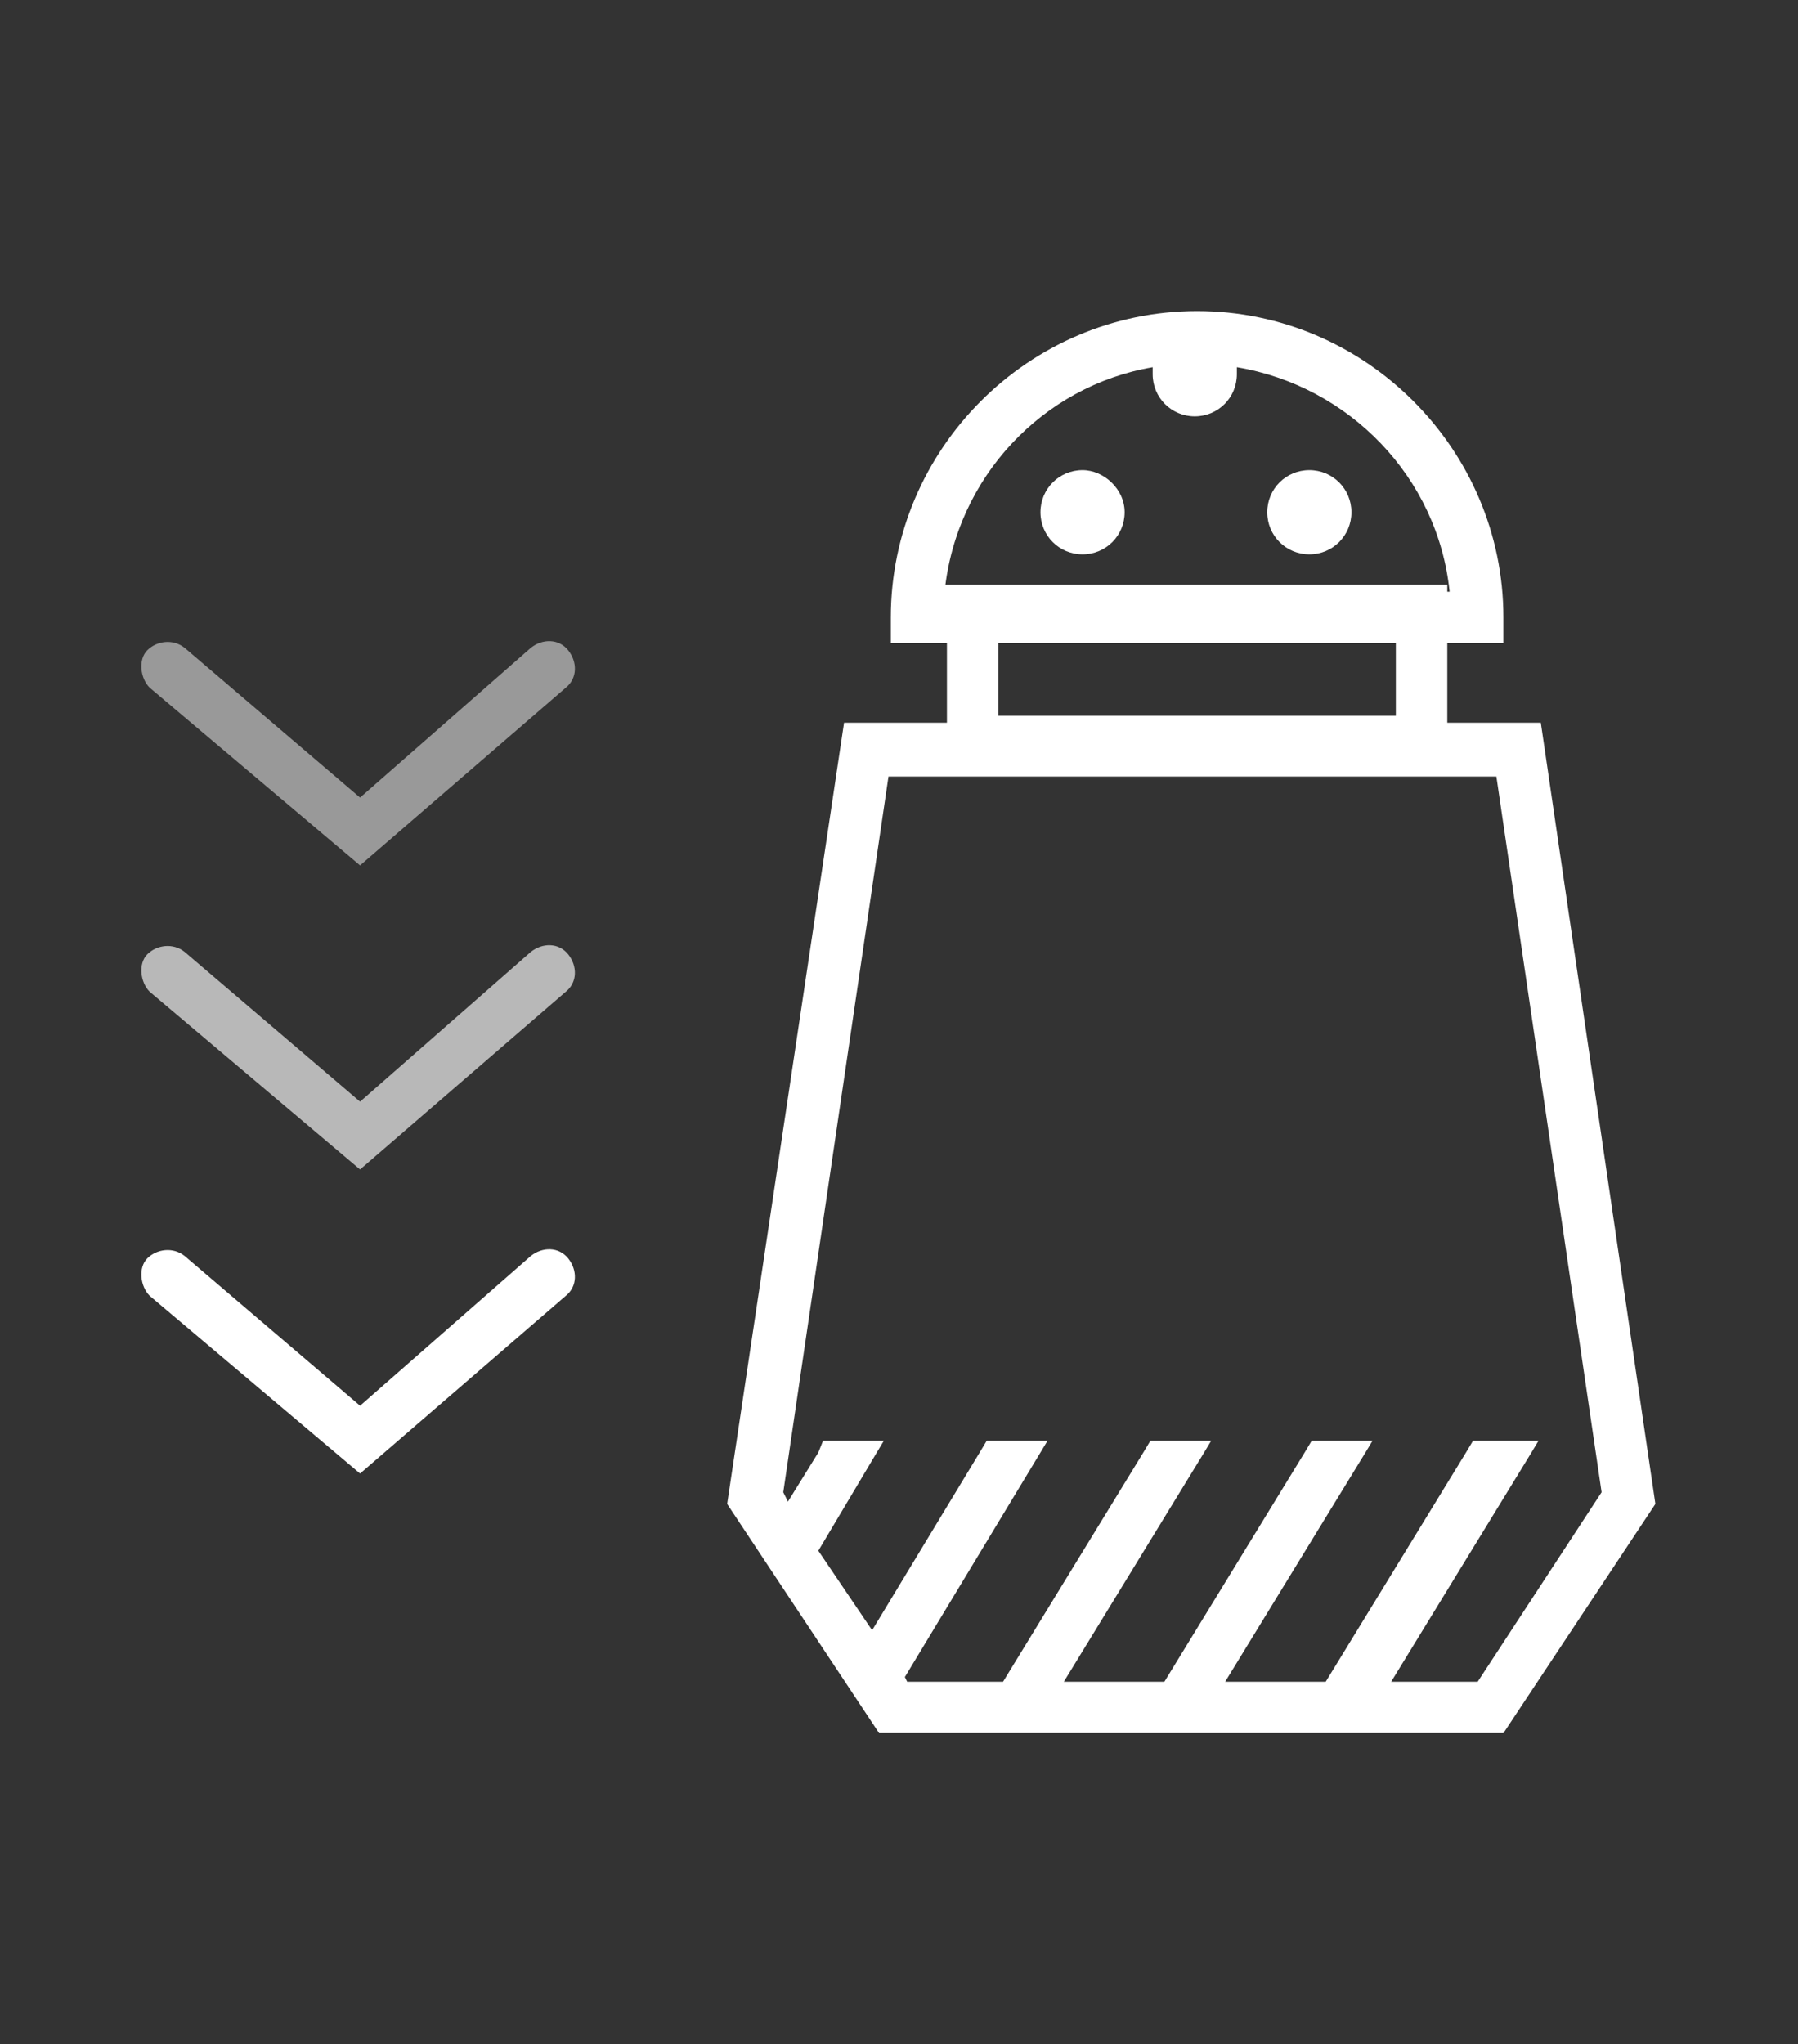 <?xml version="1.0" encoding="utf-8"?>
<!-- Generator: Adobe Illustrator 22.0.1, SVG Export Plug-In . SVG Version: 6.00 Build 0)  -->
<svg version="1.1" id="Calque_1" xmlns="http://www.w3.org/2000/svg" xmlns:xlink="http://www.w3.org/1999/xlink" x="0px" y="0px"
	 viewBox="0 0 76.9 87.4" style="enable-background:new 0 0 76.9 87.4;" xml:space="preserve">
<rect x="0" y="0" width="76.9" height="87.4" fill="#333333" stroke="none"/>
<style type="text/css">
	.st0{fill:#FFFFFF;}
	.st1{opacity:0.65;fill:#FFFFFF;}
	.st2{opacity:0.5;fill:#FFFFFF;}
</style>
<g>
	<path class="st0" d="M57.8,21.9c0,1-0.8,1.8-1.8,1.8c-1,0-1.8-0.8-1.8-1.8c0-1,0.8-1.8,1.8-1.8C57,20.1,57.8,20.9,57.8,21.9z"/>
	<path class="st0" d="M48.1,21.9c0,1-0.8,1.8-1.8,1.8c-1,0-1.8-0.8-1.8-1.8c0-1,0.8-1.8,1.8-1.8C47.2,20.1,48.1,20.9,48.1,21.9z"/>
	<path class="st0" d="M65.9,30.9h-4v-3.4h2.4v-1.1c0-7.2-5.9-13.1-13.1-13.1c-7.2,0-13.1,5.9-13.1,13.1v1.1h2.4v3.4h-4.4l-5,33.4
		l6.5,9.8h26.7l6.5-9.8L65.9,30.9z M40.4,25.3c0.5-4.9,4.2-8.8,8.9-9.6c0,0.1,0,0.2,0,0.3c0,1,0.8,1.8,1.8,1.8c1,0,1.8-0.8,1.8-1.8
		c0-0.1,0-0.2,0-0.3c4.8,0.8,8.6,4.7,9.1,9.6h-0.1V25H40.4L40.4,25.3L40.4,25.3z M59.7,27.5v3.1h-17v-3.1H59.7z M63.2,71.9h-3.7
		l6-9.8l0.3-0.5H63l-0.3,0.5l-6,9.8h-4.3l6-9.8l0.3-0.5h-2.6l-0.3,0.5l-6,9.8h-4.3l6-9.8l0.3-0.5h-2.6l-0.3,0.5l-6,9.8h-4.1
		l-0.1-0.2l5.8-9.6l0.3-0.5h-2.6l-0.3,0.5l-4.6,7.6l-2.3-3.4l2.5-4.2l0.3-0.5h-2.6L35,62.1l-1.3,2.1l-0.2-0.4L38,33.2H64l4.5,30.6
		L63.2,71.9z"/>
	<path class="st0" d="M15.4,63l-9-7.6C6,55,5.9,54.2,6.3,53.8s1.1-0.5,1.6-0.1l7.5,6.4l7.3-6.4c0.5-0.4,1.2-0.4,1.6,0.1
		c0.4,0.5,0.4,1.2-0.1,1.6L15.4,63z"/>
	<path class="st1" d="M15.4,50l-9-7.6C6,42,5.9,41.2,6.3,40.8s1.1-0.5,1.6-0.1l7.5,6.4l7.3-6.4c0.5-0.4,1.2-0.4,1.6,0.1
		c0.4,0.5,0.4,1.2-0.1,1.6L15.4,50z"/>
	<path class="st2" d="M15.4,37l-9-7.6C6,29,5.9,28.2,6.3,27.8s1.1-0.5,1.6-0.1l7.5,6.4l7.3-6.4c0.5-0.4,1.2-0.4,1.6,0.1
		c0.4,0.5,0.4,1.2-0.1,1.6L15.4,37z"/>
</g>
</svg>
